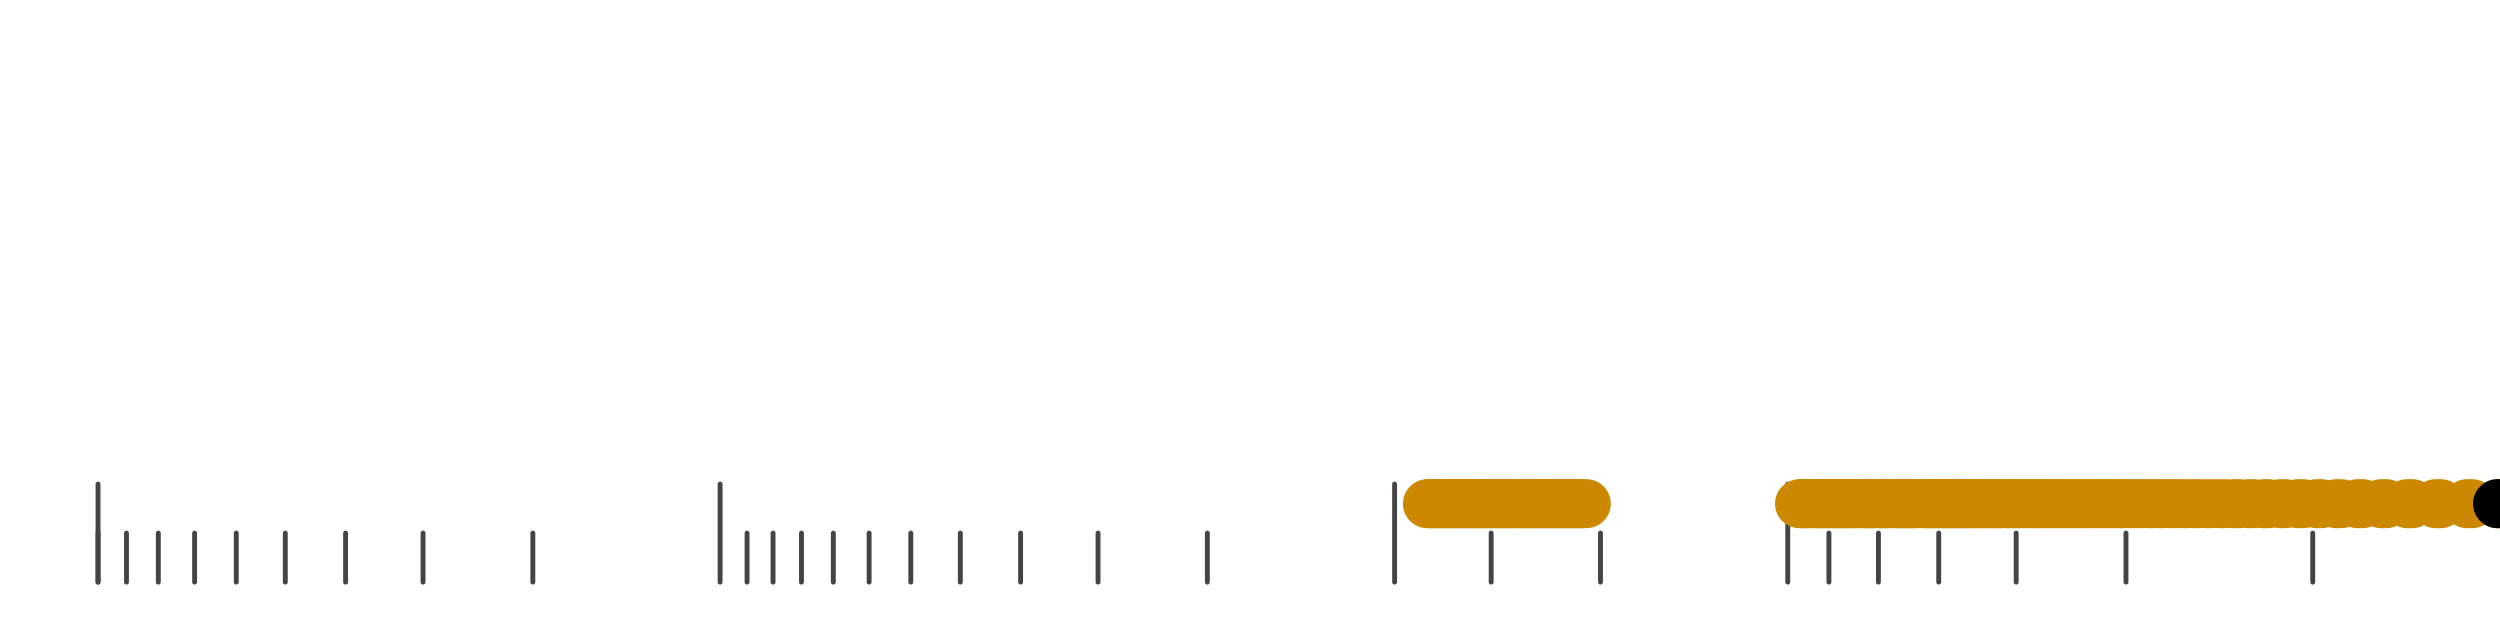 <?xml version="1.0" standalone="no"?>
<!DOCTYPE svg PUBLIC "-//W3C//DTD SVG 1.1//EN" "http://www.w3.org/Graphics/SVG/1.1/DTD/svg11.dtd">
<svg version="1.1" viewBox="-10 -10 510 110" width="0.8in" height="0.2in" xmlns="http://www.w3.org/2000/svg">
<g stroke-linecap="round" stroke-linejoin="round" fill="none" stroke-width="10.0" stroke="black">
<polyline stroke="#444444" stroke-width="1.0" points="461.8,90.0 461.8,100.0"/>
<polyline stroke="#444444" stroke-width="1.0" points="423.7,90.0 423.7,100.0"/>
<polyline stroke="#444444" stroke-width="1.0" points="401.3,90.0 401.3,100.0"/>
<polyline stroke="#444444" stroke-width="1.0" points="385.5,90.0 385.5,100.0"/>
<polyline stroke="#444444" stroke-width="1.0" points="373.2,90.0 373.2,100.0"/>
<polyline stroke="#444444" stroke-width="1.0" points="363.1,90.0 363.1,100.0"/>
<polyline stroke="#444444" stroke-width="1.0" points="354.7,80.0 354.7,100.0"/>
<polyline stroke="#444444" stroke-width="1.0" points="316.5,90.0 316.5,100.0"/>
<polyline stroke="#444444" stroke-width="1.0" points="294.2,90.0 294.2,100.0"/>
<polyline stroke="#444444" stroke-width="1.0" points="274.5,80.0 274.5,100.0"/>
<polyline stroke="#444444" stroke-width="1.0" points="236.3,90.0 236.3,100.0"/>
<polyline stroke="#444444" stroke-width="1.0" points="214.0,90.0 214.0,100.0"/>
<polyline stroke="#444444" stroke-width="1.0" points="198.2,90.0 198.2,100.0"/>
<polyline stroke="#444444" stroke-width="1.0" points="185.9,90.0 185.9,100.0"/>
<polyline stroke="#444444" stroke-width="1.0" points="175.8,90.0 175.8,100.0"/>
<polyline stroke="#444444" stroke-width="1.0" points="167.3,90.0 167.3,100.0"/>
<polyline stroke="#444444" stroke-width="1.0" points="160.0,90.0 160.0,100.0"/>
<polyline stroke="#444444" stroke-width="1.0" points="153.5,90.0 153.5,100.0"/>
<polyline stroke="#444444" stroke-width="1.0" points="147.7,90.0 147.7,100.0"/>
<polyline stroke="#444444" stroke-width="1.0" points="142.4,90.0 142.4,100.0"/>
<polyline stroke="#444444" stroke-width="1.0" points="136.9,80.0 136.9,100.0"/>
<polyline stroke="#444444" stroke-width="1.0" points="98.7,90.0 98.7,100.0"/>
<polyline stroke="#444444" stroke-width="1.0" points="76.3,90.0 76.3,100.0"/>
<polyline stroke="#444444" stroke-width="1.0" points="60.5,90.0 60.5,100.0"/>
<polyline stroke="#444444" stroke-width="1.0" points="48.2,90.0 48.2,100.0"/>
<polyline stroke="#444444" stroke-width="1.0" points="38.2,90.0 38.2,100.0"/>
<polyline stroke="#444444" stroke-width="1.0" points="29.7,90.0 29.7,100.0"/>
<polyline stroke="#444444" stroke-width="1.0" points="22.3,90.0 22.3,100.0"/>
<polyline stroke="#444444" stroke-width="1.0" points="15.8,90.0 15.8,100.0"/>
<polyline stroke="#444444" stroke-width="1.0" points="10.0,90.0 10.0,100.0"/>
<polyline stroke="#444444" stroke-width="1.0" points="10.0,80.0 10.0,100.0"/>
<polyline stroke="#cc8800" points="281.2,84.0 282.2,84.0"/>
<polyline stroke="#cc8800" points="281.6,84.0 282.6,84.0"/>
<polyline stroke="#cc8800" points="282.6,84.0 283.6,84.0"/>
<polyline stroke="#cc8800" points="283.5,84.0 284.5,84.0"/>
<polyline stroke="#cc8800" points="284.6,84.0 285.6,84.0"/>
<polyline stroke="#cc8800" points="285.5,84.0 286.5,84.0"/>
<polyline stroke="#cc8800" points="286.6,84.0 287.6,84.0"/>
<polyline stroke="#cc8800" points="287.6,84.0 288.6,84.0"/>
<polyline stroke="#cc8800" points="288.6,84.0 289.6,84.0"/>
<polyline stroke="#cc8800" points="289.6,84.0 290.6,84.0"/>
<polyline stroke="#cc8800" points="290.5,84.0 291.5,84.0"/>
<polyline stroke="#cc8800" points="291.6,84.0 292.6,84.0"/>
<polyline stroke="#cc8800" points="292.6,84.0 293.6,84.0"/>
<polyline stroke="#cc8800" points="293.5,84.0 294.5,84.0"/>
<polyline stroke="#cc8800" points="294.6,84.0 295.6,84.0"/>
<polyline stroke="#cc8800" points="295.6,84.0 296.6,84.0"/>
<polyline stroke="#cc8800" points="296.5,84.0 297.5,84.0"/>
<polyline stroke="#cc8800" points="297.5,84.0 298.5,84.0"/>
<polyline stroke="#cc8800" points="298.6,84.0 299.6,84.0"/>
<polyline stroke="#cc8800" points="299.8,84.0 300.8,84.0"/>
<polyline stroke="#cc8800" points="300.6,84.0 301.6,84.0"/>
<polyline stroke="#cc8800" points="301.7,84.0 302.7,84.0"/>
<polyline stroke="#cc8800" points="302.5,84.0 303.5,84.0"/>
<polyline stroke="#cc8800" points="303.6,84.0 304.6,84.0"/>
<polyline stroke="#cc8800" points="304.6,84.0 305.6,84.0"/>
<polyline stroke="#cc8800" points="305.7,84.0 306.7,84.0"/>
<polyline stroke="#cc8800" points="306.6,84.0 307.6,84.0"/>
<polyline stroke="#cc8800" points="307.7,84.0 308.7,84.0"/>
<polyline stroke="#cc8800" points="308.6,84.0 309.6,84.0"/>
<polyline stroke="#cc8800" points="309.6,84.0 310.6,84.0"/>
<polyline stroke="#cc8800" points="310.6,84.0 311.6,84.0"/>
<polyline stroke="#cc8800" points="311.6,84.0 312.6,84.0"/>
<polyline stroke="#cc8800" points="312.6,84.0 313.6,84.0"/>
<polyline stroke="#cc8800" points="357.1,84.0 358.1,84.0"/>
<polyline stroke="#cc8800" points="357.7,84.0 358.7,84.0"/>
<polyline stroke="#cc8800" points="358.8,84.0 359.8,84.0"/>
<polyline stroke="#cc8800" points="360.1,84.0 361.1,84.0"/>
<polyline stroke="#cc8800" points="360.7,84.0 361.7,84.0"/>
<polyline stroke="#cc8800" points="361.9,84.0 362.9,84.0"/>
<polyline stroke="#cc8800" points="362.6,84.0 363.6,84.0"/>
<polyline stroke="#cc8800" points="363.9,84.0 364.9,84.0"/>
<polyline stroke="#cc8800" points="364.5,84.0 365.5,84.0"/>
<polyline stroke="#cc8800" points="365.9,84.0 366.9,84.0"/>
<polyline stroke="#cc8800" points="366.5,84.0 367.5,84.0"/>
<polyline stroke="#cc8800" points="367.9,84.0 368.9,84.0"/>
<polyline stroke="#cc8800" points="368.6,84.0 369.6,84.0"/>
<polyline stroke="#cc8800" points="370.1,84.0 371.1,84.0"/>
<polyline stroke="#cc8800" points="370.8,84.0 371.8,84.0"/>
<polyline stroke="#cc8800" points="371.6,84.0 372.6,84.0"/>
<polyline stroke="#cc8800" points="373.1,84.0 374.1,84.0"/>
<polyline stroke="#cc8800" points="373.9,84.0 374.9,84.0"/>
<polyline stroke="#cc8800" points="374.7,84.0 375.7,84.0"/>
<polyline stroke="#cc8800" points="376.3,84.0 377.3,84.0"/>
<polyline stroke="#cc8800" points="377.1,84.0 378.1,84.0"/>
<polyline stroke="#cc8800" points="378.0,84.0 379.0,84.0"/>
<polyline stroke="#cc8800" points="378.8,84.0 379.8,84.0"/>
<polyline stroke="#cc8800" points="379.7,84.0 380.7,84.0"/>
<polyline stroke="#cc8800" points="380.6,84.0 381.6,84.0"/>
<polyline stroke="#cc8800" points="382.4,84.0 383.4,84.0"/>
<polyline stroke="#cc8800" points="383.3,84.0 384.3,84.0"/>
<polyline stroke="#cc8800" points="384.2,84.0 385.2,84.0"/>
<polyline stroke="#cc8800" points="385.2,84.0 386.2,84.0"/>
<polyline stroke="#cc8800" points="386.2,84.0 387.2,84.0"/>
<polyline stroke="#cc8800" points="387.2,84.0 388.2,84.0"/>
<polyline stroke="#cc8800" points="388.2,84.0 389.2,84.0"/>
<polyline stroke="#cc8800" points="389.2,84.0 390.2,84.0"/>
<polyline stroke="#cc8800" points="390.3,84.0 391.3,84.0"/>
<polyline stroke="#cc8800" points="391.3,84.0 392.3,84.0"/>
<polyline stroke="#cc8800" points="392.4,84.0 393.4,84.0"/>
<polyline stroke="#cc8800" points="393.5,84.0 394.5,84.0"/>
<polyline stroke="#cc8800" points="394.7,84.0 395.7,84.0"/>
<polyline stroke="#cc8800" points="395.8,84.0 396.8,84.0"/>
<polyline stroke="#cc8800" points="397.0,84.0 398.0,84.0"/>
<polyline stroke="#cc8800" points="398.2,84.0 399.2,84.0"/>
<polyline stroke="#cc8800" points="399.5,84.0 400.5,84.0"/>
<polyline stroke="#cc8800" points="400.7,84.0 401.7,84.0"/>
<polyline stroke="#cc8800" points="402.0,84.0 403.0,84.0"/>
<polyline stroke="#cc8800" points="403.4,84.0 404.4,84.0"/>
<polyline stroke="#cc8800" points="404.7,84.0 405.7,84.0"/>
<polyline stroke="#cc8800" points="406.1,84.0 407.1,84.0"/>
<polyline stroke="#cc8800" points="407.6,84.0 408.6,84.0"/>
<polyline stroke="#cc8800" points="409.0,84.0 410.0,84.0"/>
<polyline stroke="#cc8800" points="410.5,84.0 411.5,84.0"/>
<polyline stroke="#cc8800" points="412.1,84.0 413.1,84.0"/>
<polyline stroke="#cc8800" points="413.7,84.0 414.7,84.0"/>
<polyline stroke="#cc8800" points="415.3,84.0 416.3,84.0"/>
<polyline stroke="#cc8800" points="417.0,84.0 418.0,84.0"/>
<polyline stroke="#cc8800" points="418.8,84.0 419.8,84.0"/>
<polyline stroke="#cc8800" points="420.6,84.0 421.6,84.0"/>
<polyline stroke="#cc8800" points="422.4,84.0 423.4,84.0"/>
<polyline stroke="#cc8800" points="424.4,84.0 425.4,84.0"/>
<polyline stroke="#cc8800" points="426.4,84.0 427.4,84.0"/>
<polyline stroke="#cc8800" points="428.4,84.0 429.4,84.0"/>
<polyline stroke="#cc8800" points="430.6,84.0 431.6,84.0"/>
<polyline stroke="#cc8800" points="432.9,84.0 433.9,84.0"/>
<polyline stroke="#cc8800" points="435.2,84.0 436.2,84.0"/>
<polyline stroke="#cc8800" points="437.6,84.0 438.6,84.0"/>
<polyline stroke="#cc8800" points="440.2,84.0 441.2,84.0"/>
<polyline stroke="#cc8800" points="442.9,84.0 443.9,84.0"/>
<polyline stroke="#cc8800" points="445.7,84.0 446.7,84.0"/>
<polyline stroke="#cc8800" points="448.7,84.0 449.7,84.0"/>
<polyline stroke="#cc8800" points="451.8,84.0 452.8,84.0"/>
<polyline stroke="#cc8800" points="455.2,84.0 456.2,84.0"/>
<polyline stroke="#cc8800" points="458.8,84.0 459.8,84.0"/>
<polyline stroke="#cc8800" points="462.6,84.0 463.6,84.0"/>
<polyline stroke="#cc8800" points="466.6,84.0 467.6,84.0"/>
<polyline stroke="#cc8800" points="471.0,84.0 472.0,84.0"/>
<polyline stroke="#cc8800" points="475.8,84.0 476.8,84.0"/>
<polyline stroke="#cc8800" points="481.1,84.0 482.1,84.0"/>
<polyline stroke="#cc8800" points="486.9,84.0 487.9,84.0"/>
<polyline stroke="#cc8800" points="493.3,84.0 494.3,84.0"/>
<polyline stroke="#cc8800" points="499.5,84.0 500.5,84.0"/>
<polyline stroke="#000000" points="499.5,84.0 500.5,84.0"/>
</g>
</svg>
